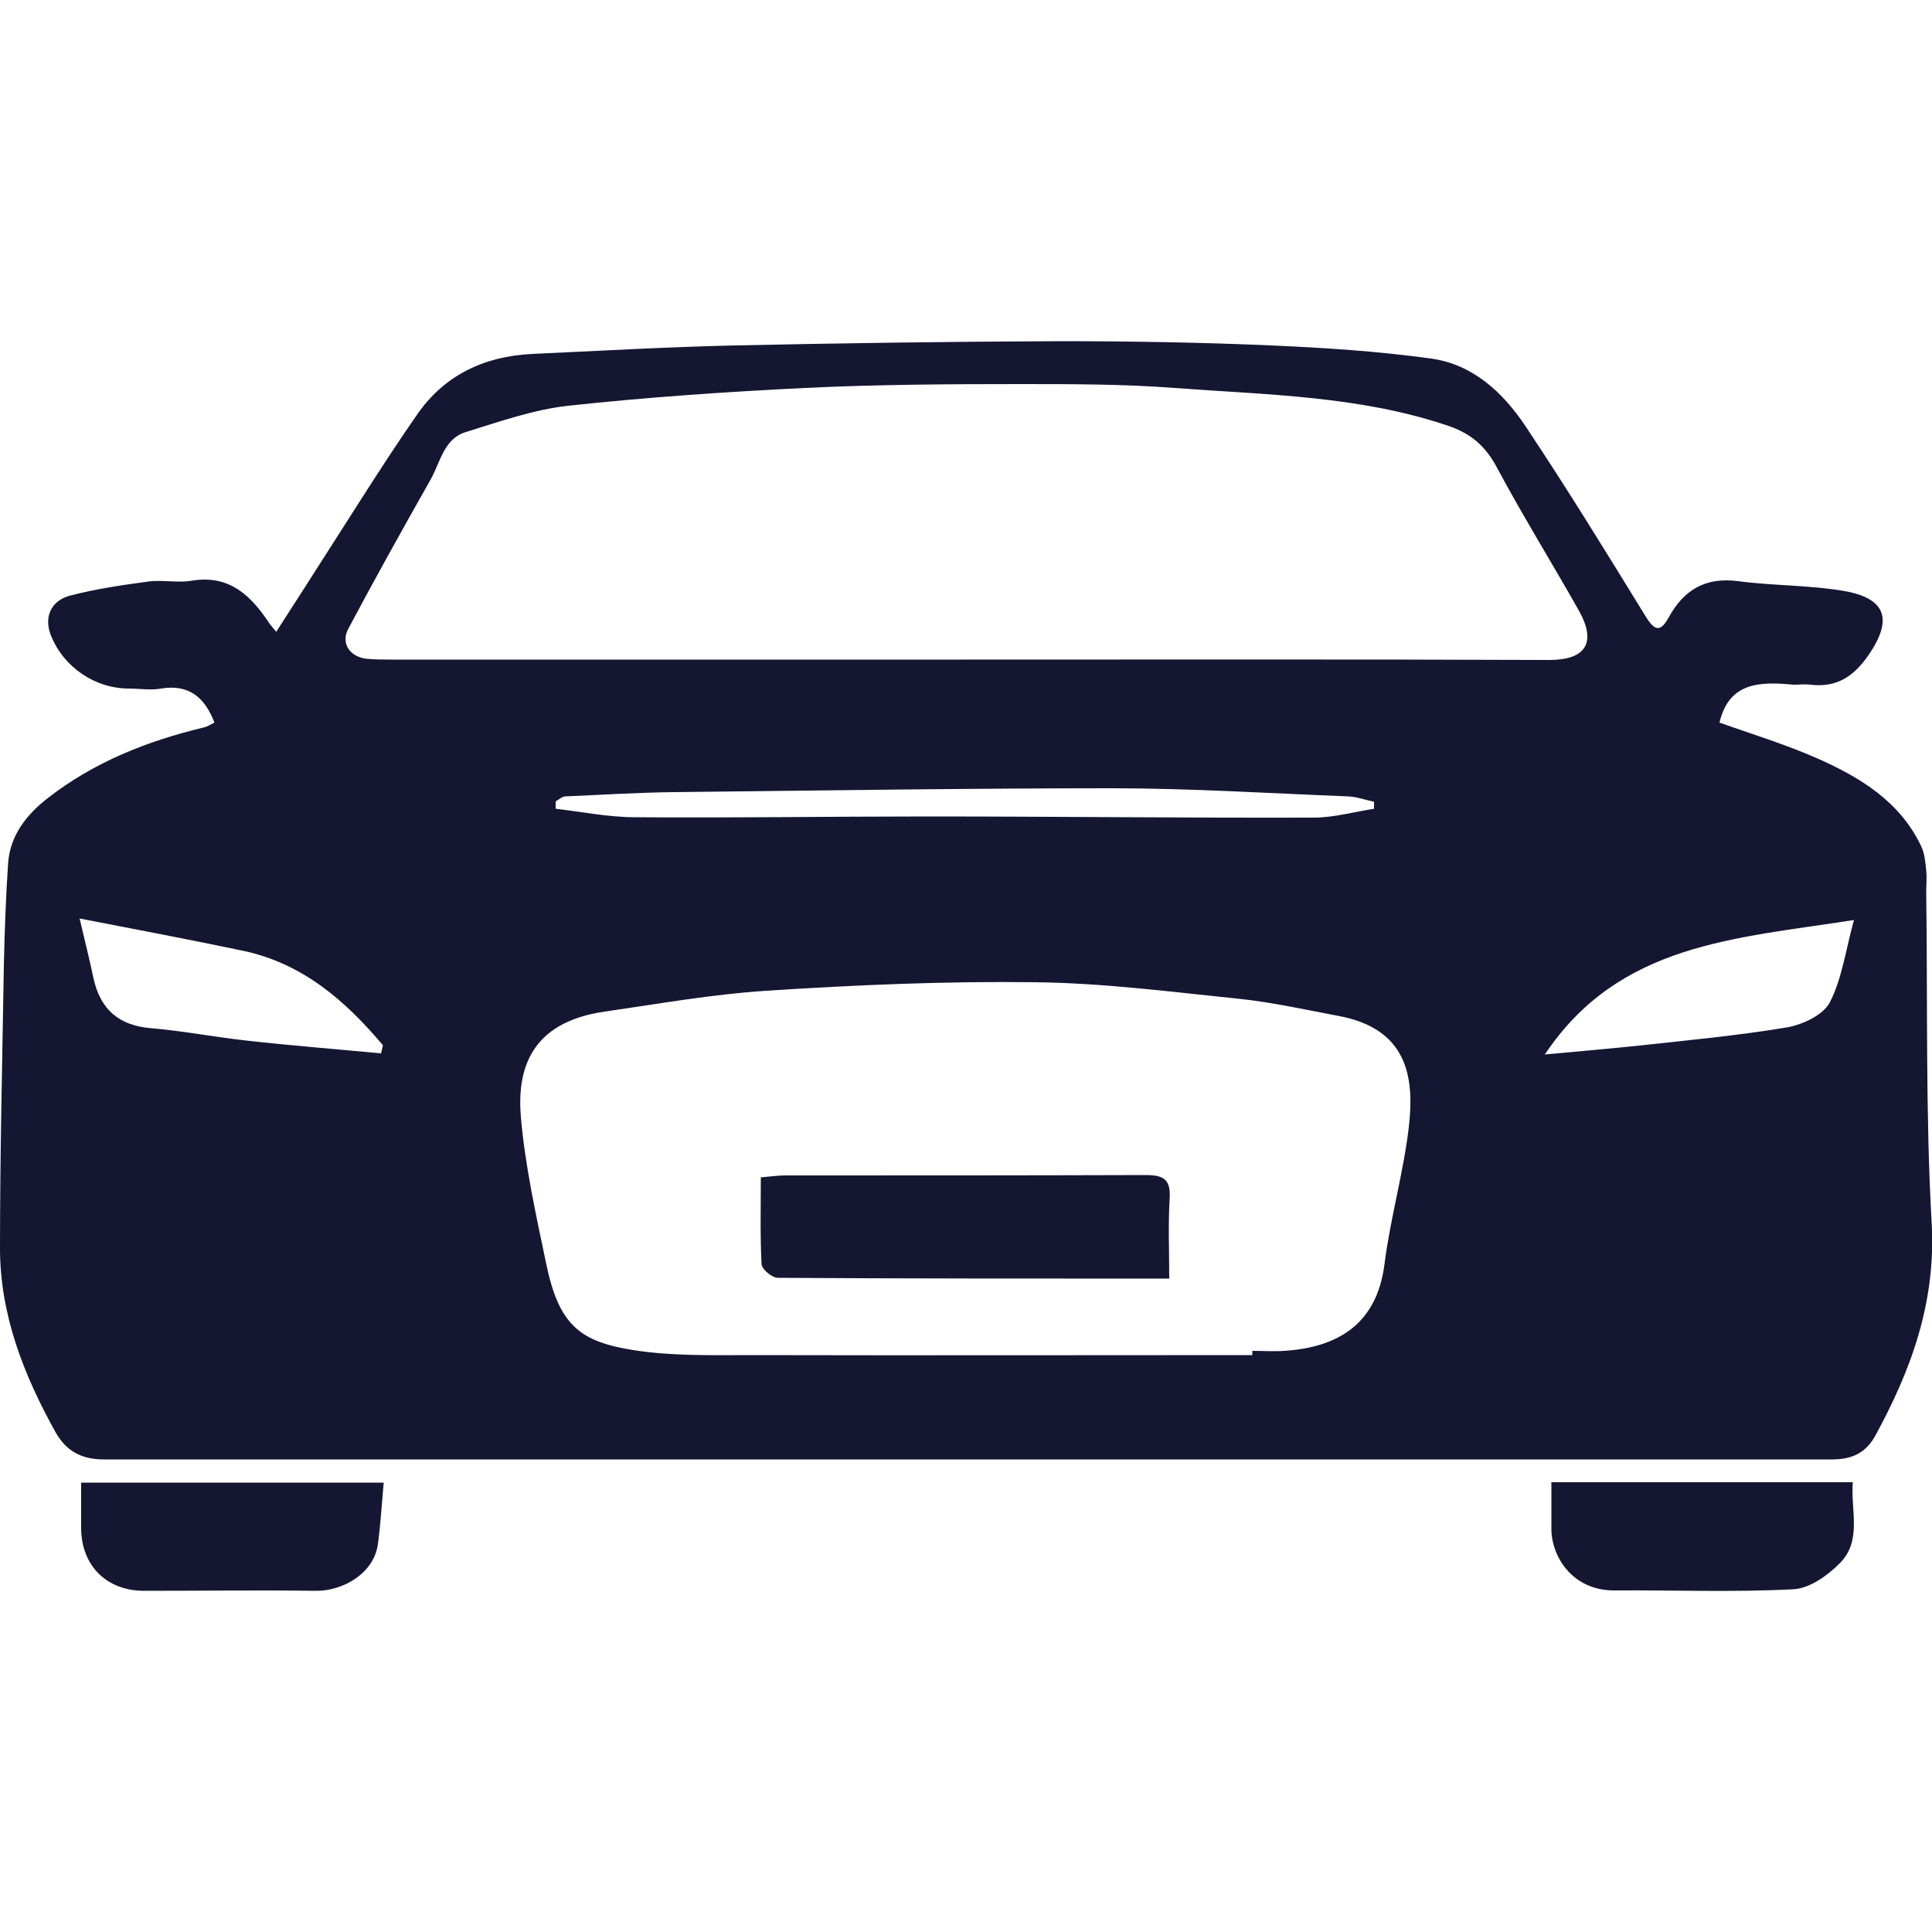 <?xml version="1.0" encoding="UTF-8"?>
<svg id="Vacation_Rental_Listings_Datasets" data-name="Vacation Rental Listings Datasets" xmlns="http://www.w3.org/2000/svg" viewBox="0 0 50 50">
  <defs>
    <style>
      .cls-1 {
        fill: #141632;
      }
    </style>
  </defs>
  <path class="cls-1" d="m7.15,16.35c.49-.76.95-1.48,1.41-2.2.73-1.14,1.45-2.29,2.22-3.4.71-1.04,1.75-1.53,2.99-1.59,1.74-.08,3.49-.18,5.23-.22,2.81-.06,5.61-.1,8.42-.11,1.83,0,3.65.03,5.48.11,1.38.06,2.77.15,4.14.34,1.08.15,1.86.88,2.44,1.75,1.08,1.62,2.1,3.28,3.12,4.94.24.38.38.37.58.02.39-.72.95-1.06,1.8-.95.9.12,1.82.1,2.72.25,1.12.19,1.29.74.66,1.66-.38.55-.82.85-1.5.77-.15-.02-.3,0-.44,0-.86-.08-1.67-.08-1.92.98.81.29,1.7.56,2.54.93,1.1.49,2.13,1.11,2.68,2.27.09.19.11.42.13.63.02.18,0,.37,0,.56.04,2.85-.02,5.7.14,8.54.12,2.05-.52,3.81-1.46,5.53-.25.45-.61.61-1.12.61-14.91,0-29.81,0-44.72,0-.6,0-.98-.23-1.25-.7C.61,35.58,0,34.02,0,32.3c0-2.44.06-4.88.1-7.32.02-.88.05-1.76.11-2.64.05-.72.48-1.26,1.02-1.68,1.19-.93,2.57-1.48,4.03-1.83.1-.02.19-.08.29-.13-.25-.65-.66-1-1.38-.88-.27.05-.56,0-.83,0-.88,0-1.69-.55-2.02-1.37-.19-.47-.01-.91.51-1.04.66-.17,1.34-.27,2.01-.36.36-.05.75.04,1.11-.02,1-.17,1.56.4,2.04,1.13.03.04.06.07.15.18Zm17.82.72c5.04,0,10.09-.01,15.13.01.87,0,1.26-.39.76-1.28-.7-1.24-1.45-2.45-2.12-3.7-.29-.55-.67-.88-1.26-1.08-2.3-.78-4.7-.8-7.08-.98-1.32-.1-2.66-.1-3.98-.1-1.86,0-3.73.01-5.59.1-2.04.1-4.08.24-6.12.46-.9.1-1.78.41-2.65.68-.57.17-.66.77-.91,1.22-.73,1.29-1.45,2.58-2.14,3.88-.2.38.06.73.49.77.22.02.44.02.67.02,4.93,0,9.86,0,14.8,0Zm7.44,18s0-.07,0-.11c.28,0,.56.02.83,0,1.37-.09,2.39-.68,2.59-2.24.15-1.19.49-2.36.63-3.55.15-1.29-.03-2.55-1.83-2.88-.85-.16-1.7-.35-2.55-.44-1.76-.18-3.52-.41-5.29-.43-2.32-.03-4.64.07-6.95.22-1.4.09-2.8.34-4.19.54-1.95.28-2.27,1.53-2.17,2.73.11,1.27.39,2.52.65,3.77.33,1.62.88,2.04,2.26,2.26,1.01.16,2.06.13,3.09.13,4.31.01,8.62,0,12.93,0Zm15.57-11.26c-3.07.48-6.08.6-8,3.48.88-.08,1.66-.15,2.44-.23,1.28-.14,2.56-.26,3.82-.47.41-.07.94-.32,1.11-.64.32-.61.41-1.34.63-2.14Zm-38.12,3.46c.02-.07.03-.15.05-.22-.97-1.15-2.07-2.11-3.6-2.44-1.38-.29-2.76-.55-4.25-.84.14.6.26,1.07.36,1.55.18.81.66,1.22,1.49,1.29.83.07,1.65.23,2.47.32,1.16.13,2.31.22,3.47.33Zm25.7-6.34c0-.06,0-.12,0-.18-.23-.05-.45-.13-.68-.14-2.04-.08-4.08-.21-6.12-.21-3.77,0-7.54.06-11.31.1-.94.01-1.87.07-2.81.11-.09,0-.17.08-.26.13v.19c.68.08,1.37.22,2.06.22,2.52.02,5.04-.02,7.56-.02,3.34,0,6.67.04,10,.03.52,0,1.04-.15,1.57-.23Z"/>
  <path class="cls-1" d="m2.1,38.37h7.83c-.05.55-.08,1.08-.15,1.59-.1.76-.91,1.22-1.61,1.21-1.48-.02-2.96,0-4.44,0-.98,0-1.63-.66-1.63-1.63,0-.37,0-.74,0-1.17Z"/>
  <path class="cls-1" d="m40.16,38.36h7.79c-.06.73.25,1.51-.34,2.1-.32.32-.78.65-1.2.67-1.53.08-3.08.02-4.62.03-1.11.01-1.66-.9-1.64-1.64,0-.37,0-.74,0-1.16Z"/>
  <path class="cls-1" d="m30.26,33.09c-3.43,0-6.78,0-10.13-.02-.15,0-.41-.22-.42-.35-.04-.73-.02-1.47-.02-2.25.24-.02.44-.05.64-.05,3.11,0,6.22,0,9.33-.01.5,0,.64.15.61.63-.04.66-.01,1.32-.01,2.05Z"/>
</svg>